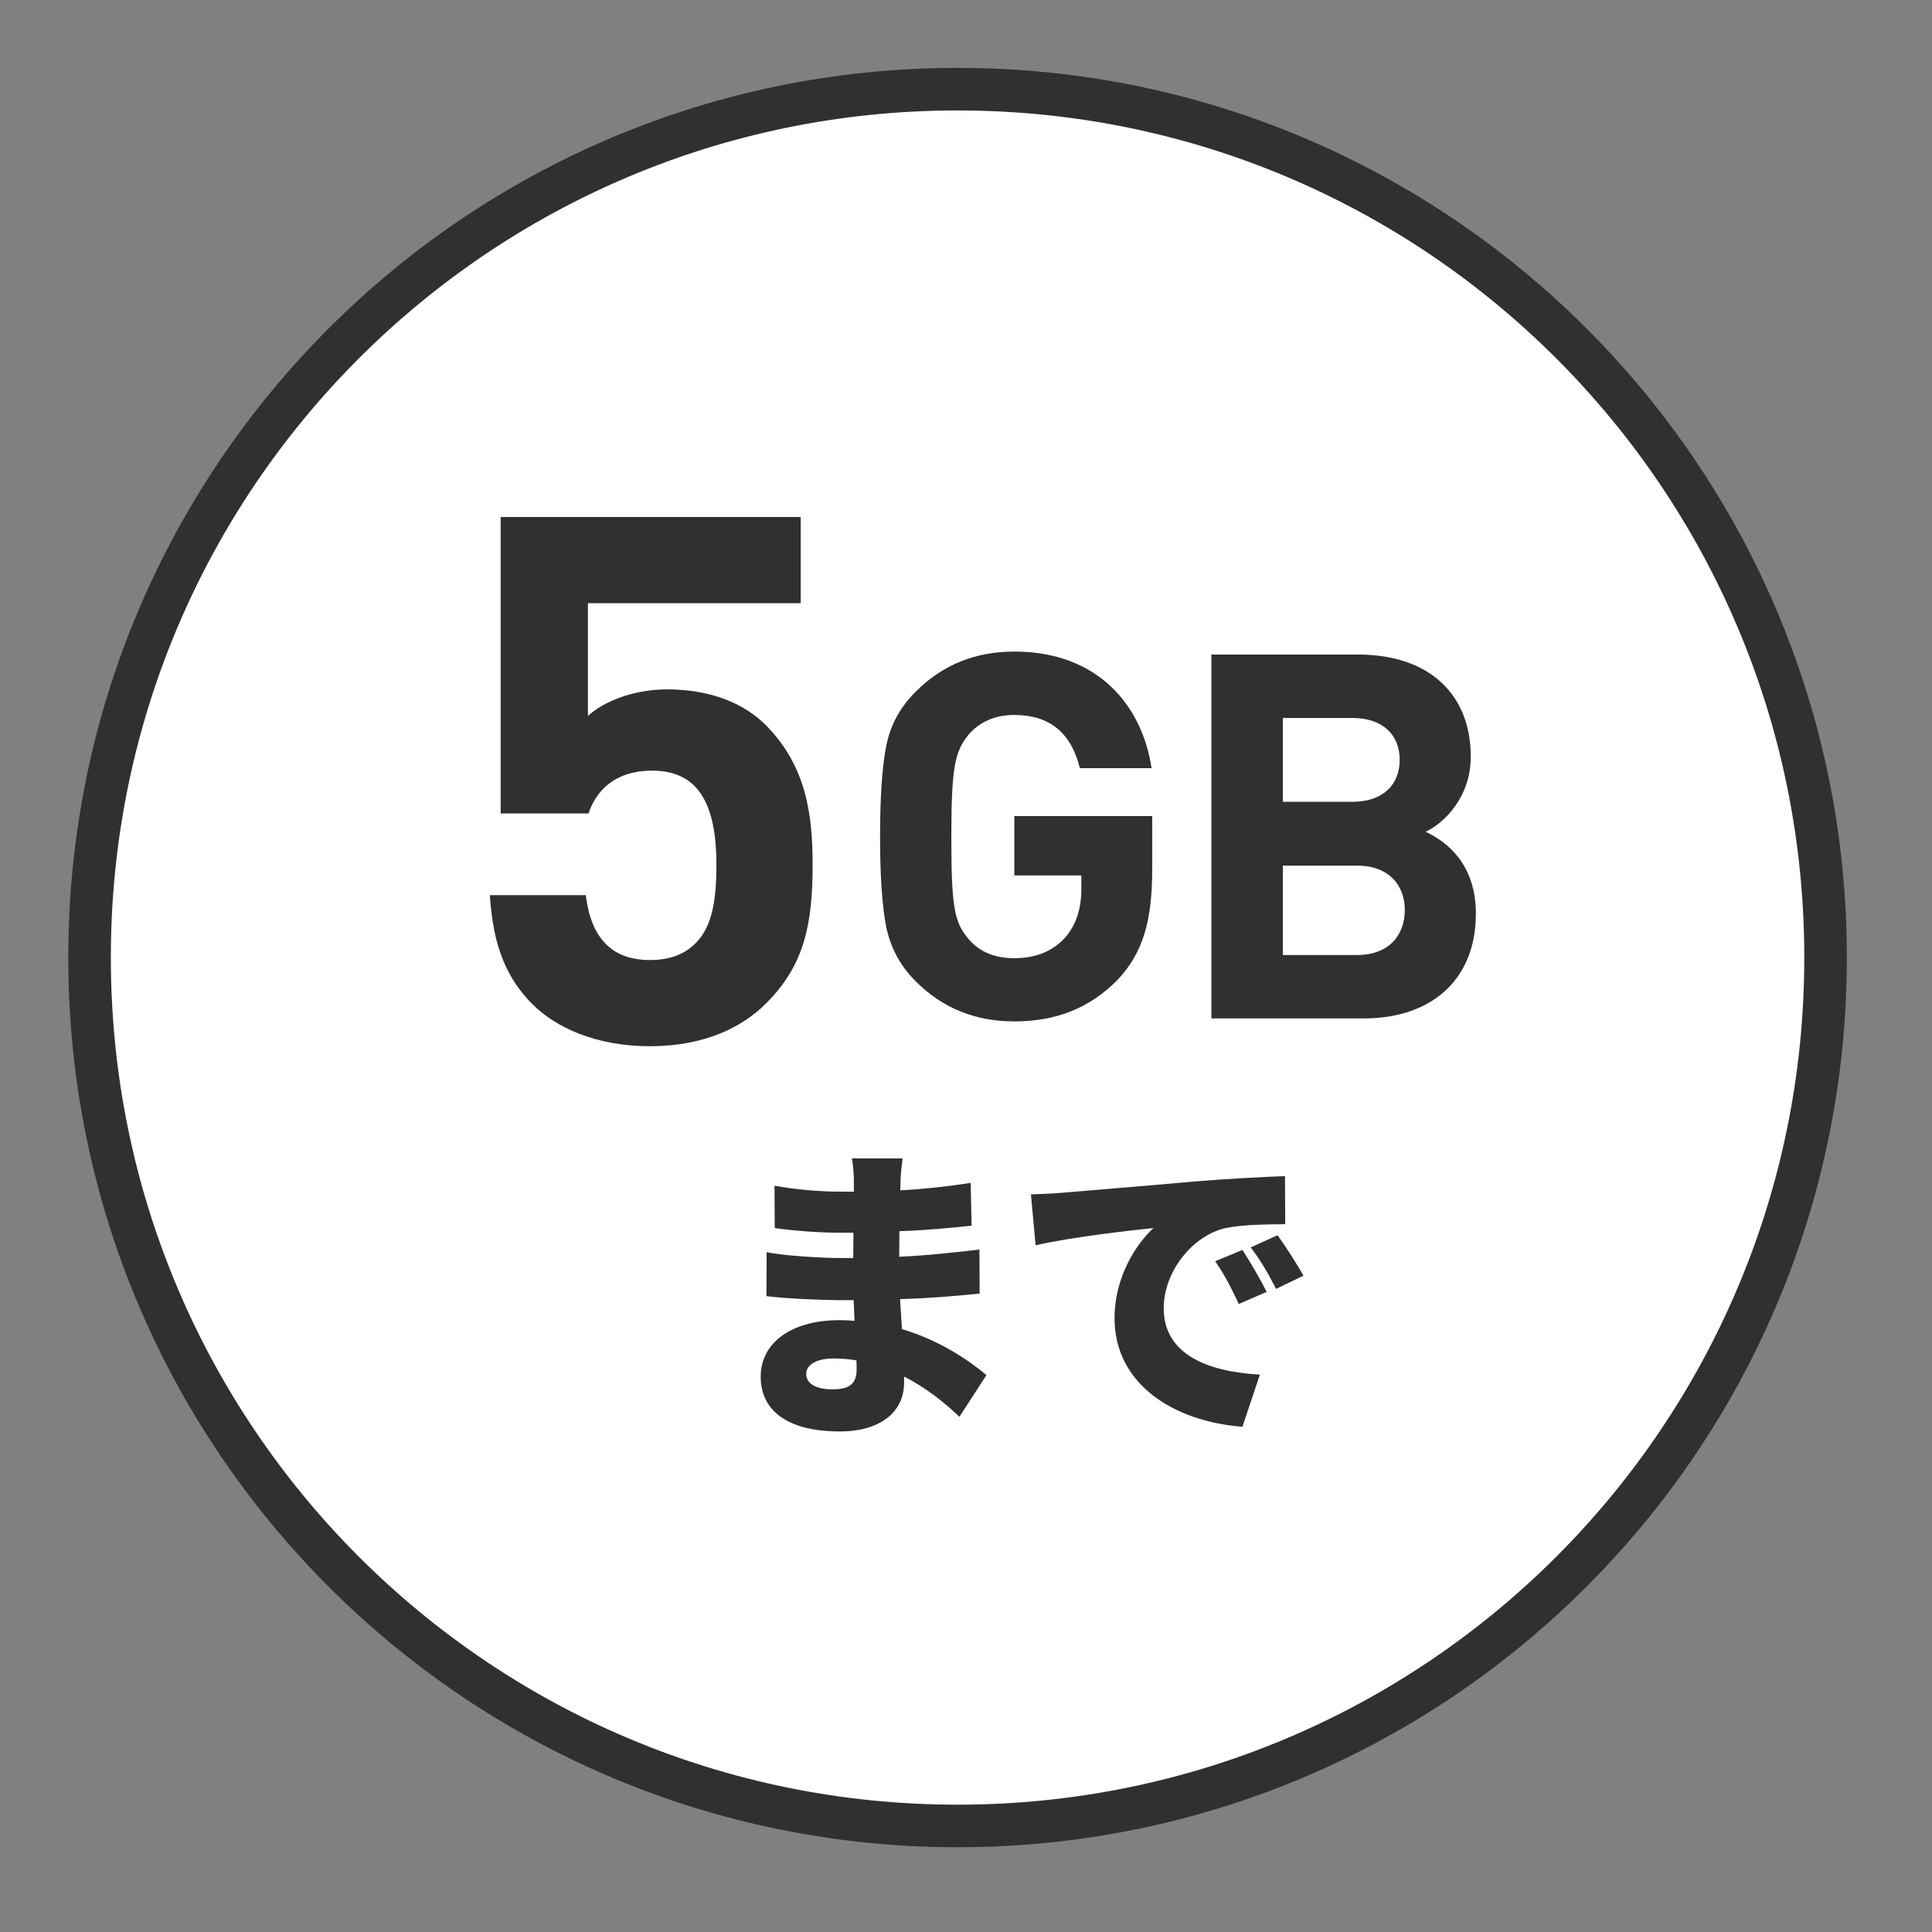 <svg width="71" height="71" viewBox="0 0 71 71" fill="none" xmlns="http://www.w3.org/2000/svg">
<rect x="0" y="0" width="71" height="71" fill="#808080" stroke="none"/>
<path fill-rule="evenodd" clip-rule="evenodd" d="M35.19 3.277C17.572 3.277 3.292 17.556 3.292 35.174V35.206C3.292 52.824 17.572 67.103 35.19 67.103C52.809 67.103 67.088 52.824 67.088 35.206V35.174C67.088 17.556 52.809 3.277 35.19 3.277Z" fill="white"/>
<path d="M35.19 3.277C17.572 3.277 3.292 17.556 3.292 35.174V35.206C3.292 52.824 17.572 67.103 35.19 67.103C52.809 67.103 67.088 52.824 67.088 35.206V35.174C67.088 17.556 52.809 3.277 35.19 3.277Z" stroke="#303030" stroke-width="1.564" stroke-miterlimit="100"/>
<path d="M35.258 52.066C34.695 51.526 34.007 50.986 33.225 50.588V50.814C33.225 51.878 32.365 52.605 30.864 52.605C28.948 52.605 27.955 51.847 27.955 50.588C27.955 49.376 29.042 48.515 30.856 48.515C31.036 48.515 31.223 48.523 31.403 48.539L31.372 47.78H30.825C30.215 47.78 28.885 47.725 28.166 47.632L28.174 46.013C28.768 46.154 30.316 46.232 30.848 46.232H31.356L31.364 45.301H30.825C30.136 45.301 29.128 45.231 28.471 45.129L28.463 43.573C29.198 43.714 30.152 43.792 30.817 43.792H31.38V43.401C31.38 43.198 31.356 42.83 31.309 42.572H33.17C33.139 42.815 33.1 43.135 33.092 43.401L33.084 43.745C33.921 43.698 34.703 43.62 35.673 43.471L35.704 45.043C35.024 45.114 34.148 45.207 33.053 45.246L33.045 46.185C34.218 46.13 35.118 46.021 35.994 45.919L36.001 47.538C35 47.639 34.164 47.71 33.077 47.741C33.1 48.093 33.124 48.476 33.147 48.844C34.531 49.258 35.587 49.978 36.252 50.533L35.258 52.066ZM31.474 49.993C31.2 49.946 30.911 49.923 30.629 49.923C29.996 49.923 29.628 50.165 29.628 50.486C29.628 50.861 30.003 51.057 30.59 51.057C31.176 51.057 31.481 50.893 31.481 50.314C31.481 50.228 31.481 50.126 31.474 49.993Z" fill="#303030"/>
<path d="M39.059 43.831C40.123 43.737 41.843 43.604 43.923 43.417C45.057 43.323 46.402 43.252 47.223 43.221L47.231 44.988C46.644 44.996 45.682 44.996 45.049 45.129C43.821 45.403 42.766 46.732 42.766 48.077C42.766 49.751 44.337 50.408 46.3 50.517L45.659 52.433C43.125 52.238 40.959 50.861 40.959 48.445C40.959 46.889 41.788 45.684 42.39 45.129C41.413 45.231 39.419 45.458 38.058 45.763L37.886 43.894C38.347 43.878 38.84 43.855 39.059 43.831ZM46.55 47.475L45.526 47.921C45.213 47.256 45.018 46.881 44.658 46.349L45.659 45.935C45.941 46.365 46.339 47.053 46.55 47.475ZM47.903 46.881L46.895 47.366C46.558 46.709 46.347 46.357 45.964 45.841L46.949 45.395C47.246 45.802 47.669 46.466 47.903 46.881Z" fill="#303030"/>
<path d="M41.061 36.019C40.021 37.067 38.785 37.536 37.276 37.536C35.845 37.536 34.641 37.051 33.663 36.074C33.077 35.495 32.725 34.815 32.568 34.064C32.42 33.313 32.342 32.203 32.342 30.74C32.342 29.278 32.42 28.168 32.568 27.417C32.717 26.651 33.077 25.986 33.663 25.407C34.641 24.43 35.845 23.945 37.276 23.945C40.326 23.945 41.968 25.9 42.32 28.23H39.685C39.364 26.932 38.574 26.275 37.276 26.275C36.58 26.275 36.017 26.518 35.603 26.987C35.11 27.605 34.961 28.097 34.961 30.74C34.961 33.368 35.071 33.9 35.603 34.517C36.001 34.987 36.564 35.213 37.276 35.213C38.05 35.213 38.668 34.971 39.137 34.463C39.536 34.009 39.739 33.415 39.739 32.68V32.172H37.276V29.99H42.343V31.945C42.343 33.892 41.984 35.041 41.061 36.019Z" fill="#303030"/>
<path d="M50.132 37.426H44.517V24.054H49.905C52.525 24.054 54.05 25.517 54.05 27.808C54.05 29.294 53.072 30.248 52.392 30.568C53.205 30.944 54.238 31.788 54.238 33.571C54.238 36.074 52.525 37.426 50.132 37.426ZM49.702 26.385H47.145V29.466H49.702C50.812 29.466 51.438 28.848 51.438 27.925C51.438 27.003 50.812 26.385 49.702 26.385ZM49.874 31.812H47.145V35.096H49.874C51.063 35.096 51.626 34.345 51.626 33.446C51.626 32.547 51.055 31.812 49.874 31.812Z" fill="#303030"/>
<path d="M28.15 36.877C27.282 37.745 25.898 38.448 23.889 38.448C21.879 38.448 20.409 37.745 19.572 36.908C18.375 35.719 18.102 34.304 18 32.896H21.527C21.715 34.413 22.426 35.281 23.889 35.281C24.569 35.281 25.14 35.094 25.57 34.656C26.195 34.03 26.328 33.006 26.328 31.786C26.328 29.565 25.679 28.321 23.967 28.321C22.528 28.321 21.879 29.135 21.628 29.893H18.399V19H29.425V22.167H21.605V26.312C22.121 25.827 23.208 25.334 24.514 25.334C26.117 25.334 27.337 25.85 28.127 26.632C29.644 28.149 29.863 29.964 29.863 31.778C29.863 33.952 29.566 35.469 28.15 36.877Z" fill="#303030"/>
</svg>
